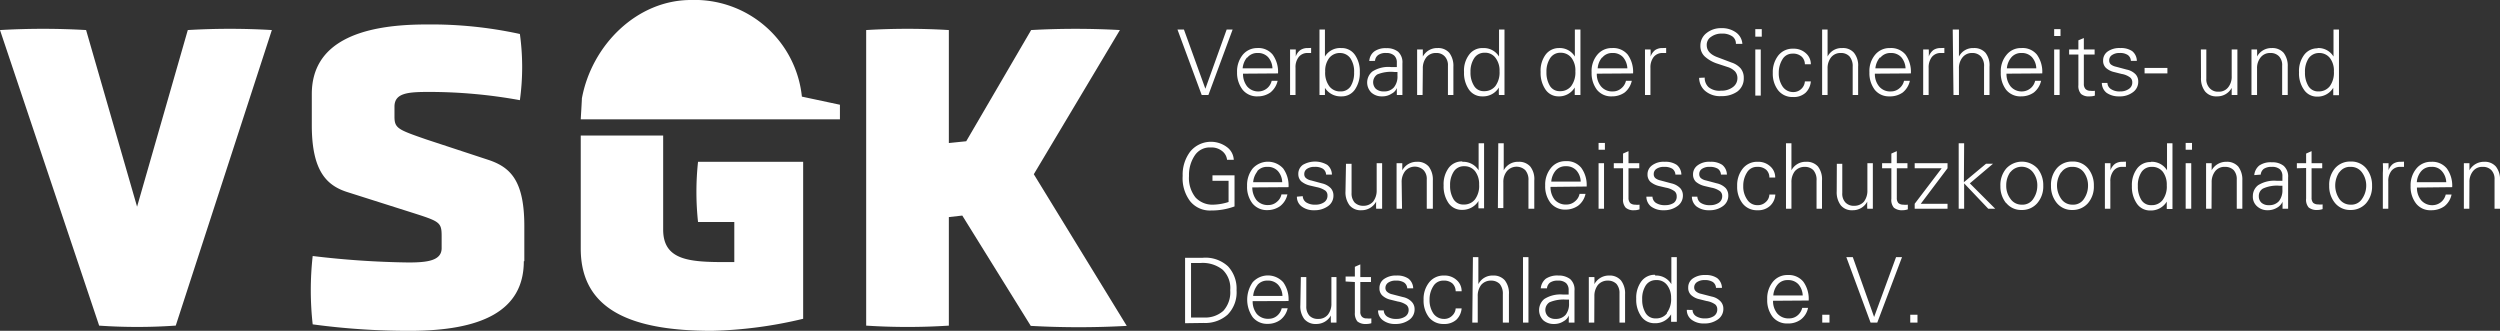 <svg xmlns="http://www.w3.org/2000/svg" xmlns:xlink="http://www.w3.org/1999/xlink" viewBox="0 0 197.16 26.09"><rect x="0" y="0" width="197.16" height="26.09" fill="#333333" stroke="none"/><defs><style>.cls-1{fill:none;}.cls-2{clip-path:url(#clip-path);}.cls-3{fill:#fff;}</style><clipPath id="clip-path" transform="translate(0 0)"><rect class="cls-1" width="197.16" height="26.09"/></clipPath></defs><g id="Ebene_2" data-name="Ebene 2"><g id="Ebene_1-2" data-name="Ebene 1"><g class="cls-2"><path class="cls-3" d="M81.53,13.74,88.32,2.37a63.41,63.41,0,0,0-7,0l-5.12,8.77-1.37.14V2.37a54.55,54.55,0,0,0-6.52,0V25.68a50.66,50.66,0,0,0,6.52,0V17.12L75.89,17l5.4,8.7a68.27,68.27,0,0,0,7.57,0Z" transform="translate(0 0)"/><path class="cls-3" d="M66.24,9.41V8.26l-3-.64A8.5,8.5,0,0,0,54.49,0c-4.28,0-7.83,3.58-8.6,7.76,0,.16-.09,1.6-.09,1.65Z" transform="translate(0 0)"/><path class="cls-3" d="M41.35,20.6V17.83c0-3.58-1.09-4.64-2.83-5.22L33.63,11c-2.25-.78-2.52-.88-2.52-1.81V8.41c0-1.09,1.09-1.16,2.73-1.16A39.88,39.88,0,0,1,41,7.9a19,19,0,0,0,0-5.22,32.86,32.86,0,0,0-7.41-.75c-5.32,0-9,1.47-9,5.49V9.88c0,3.65,1.2,4.78,2.87,5.29l4.85,1.54c2.35.75,2.52.78,2.52,1.91v.95c0,1-1.16,1.13-2.62,1.13a70.35,70.35,0,0,1-7.55-.51,24.29,24.29,0,0,0,0,5.39,56.26,56.26,0,0,0,7.65.51c5.6,0,9-1.53,9-5.49" transform="translate(0 0)"/><path class="cls-3" d="M13.86,25.68,21.44,2.37a56.4,56.4,0,0,0-6.63,0l-4,13.93L6.79,2.37A59.15,59.15,0,0,0,0,2.37L7.82,25.68a43.48,43.48,0,0,0,6,0" transform="translate(0 0)"/><path class="cls-3" d="M45.8,10.69v8.92c0,4.91,4.13,6.48,10.34,6.48a33.83,33.83,0,0,0,7.2-.95V12.76H55.05a22.18,22.18,0,0,0,0,4.75h2.86v3.16H57.3c-2.87,0-5-.11-5-2.56V10.69Z" transform="translate(0 0)"/><path class="cls-3" d="M150.65,25.44h.57v-.62h-.57Zm-4.53-5.16h-.51l1.91,5.16h.53L150,20.28h-.47L147.8,25Zm-2.41,5.16h.57v-.62h-.57Zm-3.52-3a1,1,0,0,1,.81-.35,1.07,1.07,0,0,1,.83.33,1.43,1.43,0,0,1,.34.88h-2.32a1.5,1.5,0,0,1,.34-.86m2.45,1.26a2.31,2.31,0,0,0-.42-1.48,1.48,1.48,0,0,0-1.23-.53,1.46,1.46,0,0,0-1.18.54,2.07,2.07,0,0,0-.44,1.37,2.14,2.14,0,0,0,.42,1.38,1.44,1.44,0,0,0,1.18.53,1.66,1.66,0,0,0,1.05-.31,1.53,1.53,0,0,0,.57-.92h-.46a1.09,1.09,0,0,1-.35.58,1,1,0,0,1-.68.25,1.16,1.16,0,0,1-.94-.39,1.53,1.53,0,0,1-.33-1Zm-9.61.74a.94.94,0,0,0,.37.77,1.56,1.56,0,0,0,1,.3,1.77,1.77,0,0,0,1.08-.32,1,1,0,0,0,.43-.86.82.82,0,0,0-.21-.55,1.29,1.29,0,0,0-.7-.39l-.85-.22a.88.88,0,0,1-.4-.19.4.4,0,0,1-.14-.31.5.5,0,0,1,.22-.42,1,1,0,0,1,.6-.16,1.13,1.13,0,0,1,.65.15.59.59,0,0,1,.25.46h.47a1,1,0,0,0-.38-.77,1.56,1.56,0,0,0-.93-.24,1.62,1.62,0,0,0-1,.28.85.85,0,0,0-.35.72.75.75,0,0,0,.23.58,1.41,1.41,0,0,0,.66.33l.56.14a1.61,1.61,0,0,1,.68.27.49.49,0,0,1,.16.38.61.61,0,0,1-.27.54,1.21,1.21,0,0,1-.68.18,1.25,1.25,0,0,1-.73-.18.6.6,0,0,1-.27-.49Zm-1.57.28a1.08,1.08,0,0,1-.88.39.89.89,0,0,1-.8-.42,2,2,0,0,1-.27-1.09,1.92,1.92,0,0,1,.28-1.09.94.94,0,0,1,.82-.42,1,1,0,0,1,.87.4,1.62,1.62,0,0,1,.31,1,1.82,1.82,0,0,1-.33,1.18m-.94-3a1.3,1.3,0,0,0-1.07.51,2.17,2.17,0,0,0-.41,1.39,2.25,2.25,0,0,0,.4,1.39,1.25,1.25,0,0,0,1.05.53,1.44,1.44,0,0,0,1.3-.7c0,.21,0,.4,0,.59h.45c0-.44,0-.7,0-.77V20.28h-.43v2.13a1.4,1.4,0,0,0-1.27-.68m-4.8,1.63a1.41,1.41,0,0,1,.28-.89,1,1,0,0,1,.77-.34.94.94,0,0,1,.69.26,1.09,1.09,0,0,1,.24.75v2.3h.44V23.21a1.67,1.67,0,0,0-.32-1.09,1.16,1.16,0,0,0-.94-.39,1.29,1.29,0,0,0-1.16.68,5.53,5.53,0,0,0,0-.56h-.44c0,.35,0,.61,0,.77v2.82h.43Zm-2,.56a1.37,1.37,0,0,1-.27.91,1,1,0,0,1-.79.32.84.84,0,0,1-.59-.19.72.72,0,0,1,.11-1.12,2.86,2.86,0,0,1,1.34-.21h.2ZM122,22.74a.64.64,0,0,1,.25-.46,1.08,1.08,0,0,1,.63-.15.9.9,0,0,1,.63.2.74.74,0,0,1,.2.55v.35h-.43a2.37,2.37,0,0,0-1.49.35,1.14,1.14,0,0,0-.09,1.67,1.23,1.23,0,0,0,.85.3,1.34,1.34,0,0,0,.77-.22.88.88,0,0,0,.4-.45c0,.19,0,.37,0,.56h.45c0-.41,0-.66,0-.77V22.93a1.1,1.1,0,0,0-.34-.92,1.46,1.46,0,0,0-.92-.28,1.63,1.63,0,0,0-1,.25,1.11,1.11,0,0,0-.4.76Zm-1.46-2.46h-.43v5.16h.43Zm-4.43,5.16h.43V23.36a1.41,1.41,0,0,1,.27-.89,1,1,0,0,1,.77-.34.94.94,0,0,1,.69.26,1.2,1.2,0,0,1,.25.82v2.23H119V23.21a1.64,1.64,0,0,0-.33-1.11,1.17,1.17,0,0,0-.92-.37,1.24,1.24,0,0,0-1.16.68V20.28h-.43Zm-1.58-.55a.87.87,0,0,1-.67.26,1,1,0,0,1-.82-.43,1.86,1.86,0,0,1-.3-1.08,1.93,1.93,0,0,1,.29-1.06.9.9,0,0,1,.8-.45,1,1,0,0,1,.72.23.87.87,0,0,1,.25.61h.47a1.15,1.15,0,0,0-.39-.88,1.4,1.4,0,0,0-1-.36,1.44,1.44,0,0,0-1.18.55,2.09,2.09,0,0,0-.43,1.36,2.16,2.16,0,0,0,.42,1.38,1.44,1.44,0,0,0,1.17.53,1.41,1.41,0,0,0,1-.34,1.4,1.4,0,0,0,.41-.89h-.47a.85.85,0,0,1-.27.57m-5.85-.41a.94.94,0,0,0,.37.77,1.56,1.56,0,0,0,1,.3,1.8,1.8,0,0,0,1.08-.32,1,1,0,0,0,.43-.86.82.82,0,0,0-.21-.55,1.29,1.29,0,0,0-.7-.39l-.85-.22a.88.88,0,0,1-.4-.19.4.4,0,0,1-.14-.31.5.5,0,0,1,.22-.42,1,1,0,0,1,.6-.16,1.13,1.13,0,0,1,.65.15.59.59,0,0,1,.25.46h.47a1,1,0,0,0-.38-.77,1.56,1.56,0,0,0-.93-.24,1.62,1.62,0,0,0-1,.28.85.85,0,0,0-.35.72.75.75,0,0,0,.23.58,1.41,1.41,0,0,0,.66.33l.56.14a1.61,1.61,0,0,1,.68.27.5.5,0,0,1,.17.38.61.61,0,0,1-.28.54,1.21,1.21,0,0,1-.68.18,1.25,1.25,0,0,1-.73-.18.6.6,0,0,1-.27-.49Zm-1.83-2.24v2.42a1,1,0,0,0,.2.69,1,1,0,0,0,.68.2,1.25,1.25,0,0,0,.42-.06v-.38a1.25,1.25,0,0,1-.35,0,.5.5,0,0,1-.39-.13.54.54,0,0,1-.13-.4V22.24h.84v-.39h-.84v-1l-.43.19v.77h-.73v.39Zm-4.3,1.83a1.68,1.68,0,0,0,.31,1.09,1.15,1.15,0,0,0,.94.39,1.3,1.3,0,0,0,1.16-.67,5.53,5.53,0,0,0,0,.56h.44c0-.36,0-.62,0-.77V21.85H105v2.08a1.37,1.37,0,0,1-.28.89.94.94,0,0,1-.77.33.9.9,0,0,1-.69-.26,1.06,1.06,0,0,1-.24-.74v-2.3h-.43Zm-3.39-1.59a1,1,0,0,1,.81-.35,1.07,1.07,0,0,1,.83.33,1.37,1.37,0,0,1,.34.88H98.83a1.57,1.57,0,0,1,.34-.86m2.45,1.26a2.31,2.31,0,0,0-.42-1.48,1.62,1.62,0,0,0-2.41,0,2.41,2.41,0,0,0,0,2.75,1.45,1.45,0,0,0,1.18.53,1.66,1.66,0,0,0,1-.31,1.58,1.58,0,0,0,.58-.92h-.47a1.09,1.09,0,0,1-.35.58,1,1,0,0,1-.68.25,1.16,1.16,0,0,1-.94-.39,1.58,1.58,0,0,1-.32-1Zm-7.69-3h.75a2.52,2.52,0,0,1,1.74.53,2,2,0,0,1,.6,1.62,2.17,2.17,0,0,1-.54,1.62,2.14,2.14,0,0,1-1.55.53h-1Zm1,4.73a2.65,2.65,0,0,0,1.88-.65,2.5,2.5,0,0,0,.71-1.93A2.57,2.57,0,0,0,96.84,21a2.62,2.62,0,0,0-2-.67H93.46v5.16Z" transform="translate(0 0)"/><path class="cls-3" d="M194.75,14.38a1.33,1.33,0,0,1,.28-.88.92.92,0,0,1,.77-.34.9.9,0,0,1,.68.26,1,1,0,0,1,.25.74v2.3h.43V14.24a1.64,1.64,0,0,0-.32-1.1,1.15,1.15,0,0,0-.93-.38,1.3,1.3,0,0,0-1.16.67c0-.17,0-.35,0-.56h-.44c0,.36,0,.62,0,.77v2.82h.43Zm-3.81-.87a1,1,0,0,1,.81-.35,1,1,0,0,1,.82.33,1.38,1.38,0,0,1,.35.88H190.6a1.47,1.47,0,0,1,.34-.86m2.45,1.25a2.3,2.3,0,0,0-.42-1.47,1.48,1.48,0,0,0-1.23-.53,1.46,1.46,0,0,0-1.18.54,2.06,2.06,0,0,0-.45,1.37,2.15,2.15,0,0,0,.43,1.38,1.42,1.42,0,0,0,1.18.53,1.76,1.76,0,0,0,1.05-.31,1.57,1.57,0,0,0,.57-.93h-.46a1.08,1.08,0,0,1-1,.84,1.15,1.15,0,0,1-.94-.39,1.55,1.55,0,0,1-.33-1Zm-4.07-2a1,1,0,0,0-.59.16,1.06,1.06,0,0,0-.36.51c0-.17,0-.35,0-.56h-.45a6.4,6.4,0,0,1,0,.77v2.82h.43V14.32a1.3,1.3,0,0,1,.25-.85.86.86,0,0,1,.71-.31h.28v-.41Zm-4.84.85a1,1,0,0,1,.9-.45,1.06,1.06,0,0,1,.89.43,1.74,1.74,0,0,1,.34,1.08,1.82,1.82,0,0,1-.32,1,1,1,0,0,1-.91.47,1.06,1.06,0,0,1-.89-.45,1.89,1.89,0,0,1,0-2.12M184.14,16a1.53,1.53,0,0,0,1.23.56,1.6,1.6,0,0,0,1.23-.53,2,2,0,0,0,.47-1.38,2.08,2.08,0,0,0-.45-1.36,1.52,1.52,0,0,0-1.25-.55,1.56,1.56,0,0,0-1.22.53,2,2,0,0,0-.46,1.38,2.07,2.07,0,0,0,.45,1.35m-2.27-2.75v2.41a.93.93,0,0,0,.2.7,1,1,0,0,0,.68.2,1.32,1.32,0,0,0,.42-.07v-.37a1.32,1.32,0,0,1-.36,0,.57.57,0,0,1-.39-.13.6.6,0,0,1-.12-.4V13.27h.84v-.4h-.84v-.95l-.43.19v.76h-.73v.4ZM180,14.94a1.38,1.38,0,0,1-.27.92,1,1,0,0,1-.79.32.84.84,0,0,1-.59-.19.67.67,0,0,1-.21-.52.66.66,0,0,1,.33-.6,2.63,2.63,0,0,1,1.33-.22h.2Zm-1.71-1.17a.64.64,0,0,1,.25-.46,1.08,1.08,0,0,1,.63-.15.9.9,0,0,1,.63.19.73.73,0,0,1,.2.56v.35h-.43a2.37,2.37,0,0,0-1.49.35,1.07,1.07,0,0,0-.41.84,1,1,0,0,0,.33.82,1.21,1.21,0,0,0,.84.31,1.42,1.42,0,0,0,.77-.22,1,1,0,0,0,.4-.45c0,.18,0,.37,0,.55h.44c0-.4,0-.65,0-.76V14a1.11,1.11,0,0,0-.35-.92,1.39,1.39,0,0,0-.92-.28,1.58,1.58,0,0,0-1,.25,1.11,1.11,0,0,0-.4.76Zm-3.87.61a1.38,1.38,0,0,1,.28-.88.92.92,0,0,1,.77-.34.94.94,0,0,1,.69.26,1.06,1.06,0,0,1,.24.74v2.3h.44V14.24a1.7,1.7,0,0,0-.32-1.1,1.18,1.18,0,0,0-.94-.38,1.3,1.3,0,0,0-1.16.67c0-.17,0-.35,0-.56h-.44c0,.36,0,.62,0,.77v2.82h.43Zm-2.05-2.57h.5v-.54h-.5Zm0,4.65h.44V12.87h-.44Zm-1.82-.68a1.07,1.07,0,0,1-.88.4.89.89,0,0,1-.8-.42,2,2,0,0,1-.27-1.09,1.9,1.9,0,0,1,.28-1.09.94.94,0,0,1,.82-.42,1.06,1.06,0,0,1,.87.39,1.67,1.67,0,0,1,.31,1.06,1.78,1.78,0,0,1-.33,1.17m-.94-3a1.3,1.3,0,0,0-1.07.51,2.16,2.16,0,0,0-.41,1.38,2.32,2.32,0,0,0,.4,1.4,1.25,1.25,0,0,0,1.05.53,1.46,1.46,0,0,0,1.3-.7c0,.2,0,.4,0,.58h.45c0-.43,0-.69,0-.76V11.3h-.43v2.13a1.41,1.41,0,0,0-1.27-.67m-2.25,0a1,1,0,0,0-.58.16,1.06,1.06,0,0,0-.36.51c0-.17,0-.35,0-.56H166c0,.25,0,.5,0,.77v2.82h.43V14.32a1.3,1.3,0,0,1,.25-.85.84.84,0,0,1,.71-.31h.27v-.41Zm-4.83.85a1,1,0,0,1,.9-.45,1.07,1.07,0,0,1,.89.43,1.74,1.74,0,0,1,.33,1.08,1.82,1.82,0,0,1-.31,1,1,1,0,0,1-.91.47,1.05,1.05,0,0,1-.89-.45,1.84,1.84,0,0,1,0-2.12M162.2,16a1.53,1.53,0,0,0,1.23.56,1.6,1.6,0,0,0,1.23-.53,2,2,0,0,0,.47-1.38,2.08,2.08,0,0,0-.45-1.36,1.52,1.52,0,0,0-1.25-.55,1.56,1.56,0,0,0-1.22.53,2,2,0,0,0-.46,1.38A2.07,2.07,0,0,0,162.2,16m-3.66-2.41a1.13,1.13,0,0,1,1.79,0,1.68,1.68,0,0,1,.34,1.08,1.82,1.82,0,0,1-.31,1,1,1,0,0,1-.91.47,1.05,1.05,0,0,1-.89-.45,1.68,1.68,0,0,1-.34-1.06,1.8,1.8,0,0,1,.32-1.06M158.21,16a1.51,1.51,0,0,0,1.22.56,1.57,1.57,0,0,0,1.23-.53,2,2,0,0,0,.48-1.38,2.08,2.08,0,0,0-.45-1.36,1.68,1.68,0,0,0-2.47,0,2,2,0,0,0-.46,1.38,2.07,2.07,0,0,0,.45,1.35M154.9,11.3h-.43v5.16h.43v-2l1.9,2h.55l-2-2,1.83-1.55h-.55l-1.75,1.46Zm-1.31,5.16v-.39h-2.11l2.11-2.8v-.4H151v.4h2.13L151,16.07v.39Zm-4.43-3.19v2.41a.93.93,0,0,0,.2.7,1,1,0,0,0,.68.2,1.32,1.32,0,0,0,.42-.07v-.37a1.32,1.32,0,0,1-.36,0,.57.57,0,0,1-.39-.13.6.6,0,0,1-.12-.4V13.27h.84v-.4h-.84v-.95l-.43.19v.76h-.73v.4Zm-4.31,1.83a1.7,1.7,0,0,0,.32,1.09,1.12,1.12,0,0,0,.93.39,1.28,1.28,0,0,0,1.16-.68,5.55,5.55,0,0,0,0,.56h.44c0-.35,0-.61,0-.77V12.87h-.43V15a1.42,1.42,0,0,1-.27.9,1,1,0,0,1-.77.33.9.9,0,0,1-.69-.26,1,1,0,0,1-.25-.75v-2.3h-.43Zm-4,1.36h.43V14.38a1.38,1.38,0,0,1,.27-.88,1,1,0,0,1,.78-.34.93.93,0,0,1,.68.26,1.15,1.15,0,0,1,.25.82v2.22h.43V14.24a1.65,1.65,0,0,0-.32-1.11,1.17,1.17,0,0,0-.93-.37,1.26,1.26,0,0,0-1.16.67V11.3h-.43Zm-1.58-.54a.9.9,0,0,1-.67.26.94.94,0,0,1-.81-.44,1.78,1.78,0,0,1-.31-1.07,1.93,1.93,0,0,1,.29-1.06.9.9,0,0,1,.8-.45,1,1,0,0,1,.72.23.81.81,0,0,1,.25.61H140a1.15,1.15,0,0,0-.39-.88,1.39,1.39,0,0,0-1-.36,1.44,1.44,0,0,0-1.18.55,2.09,2.09,0,0,0-.43,1.36,2.13,2.13,0,0,0,.43,1.38,1.42,1.42,0,0,0,1.17.53,1.37,1.37,0,0,0,1-.35,1.33,1.33,0,0,0,.41-.89h-.47a.81.81,0,0,1-.27.58m-5.84-.41a1,1,0,0,0,.36.77,1.58,1.58,0,0,0,1,.3,1.75,1.75,0,0,0,1.08-.32,1,1,0,0,0,.43-.86.89.89,0,0,0-.2-.56,1.4,1.4,0,0,0-.7-.38l-.86-.23a.93.93,0,0,1-.4-.18.41.41,0,0,1-.13-.32.48.48,0,0,1,.21-.41,1,1,0,0,1,.6-.16,1.19,1.19,0,0,1,.66.15.6.6,0,0,1,.24.46h.47a1,1,0,0,0-.37-.77,1.57,1.57,0,0,0-.94-.24,1.51,1.51,0,0,0-1,.28.86.86,0,0,0-.36.72.78.78,0,0,0,.23.58,1.68,1.68,0,0,0,.67.33l.55.13a1.66,1.66,0,0,1,.68.28.49.49,0,0,1,.17.38.61.61,0,0,1-.28.54,1.21,1.21,0,0,1-.68.18,1.27,1.27,0,0,1-.73-.18.62.62,0,0,1-.27-.49Zm-3.59,0a1,1,0,0,0,.36.77,1.58,1.58,0,0,0,1,.3,1.75,1.75,0,0,0,1.08-.32,1,1,0,0,0,.44-.86.85.85,0,0,0-.21-.56,1.4,1.4,0,0,0-.7-.38l-.86-.23a1,1,0,0,1-.4-.18.41.41,0,0,1-.13-.32.48.48,0,0,1,.21-.41,1,1,0,0,1,.61-.16,1.16,1.16,0,0,1,.65.15.6.6,0,0,1,.24.46h.47a1,1,0,0,0-.37-.77,1.57,1.57,0,0,0-.94-.24,1.51,1.51,0,0,0-1,.28.86.86,0,0,0-.36.72.78.78,0,0,0,.23.58,1.68,1.68,0,0,0,.67.33l.55.13a1.66,1.66,0,0,1,.68.28.49.49,0,0,1,.17.38A.61.61,0,0,1,132,16a1.21,1.21,0,0,1-.68.18,1.27,1.27,0,0,1-.73-.18.62.62,0,0,1-.27-.49ZM128,13.27v2.41a.93.93,0,0,0,.21.7.94.94,0,0,0,.67.2,1.22,1.22,0,0,0,.42-.07v-.37a1.25,1.25,0,0,1-.35,0,.57.57,0,0,1-.39-.13.6.6,0,0,1-.13-.4V13.27h.85v-.4h-.85v-.95l-.43.19v.76h-.73v.4Zm-1.93-1.46h.5v-.54h-.5Zm0,4.65h.43V12.87h-.43Zm-3.39-3a1,1,0,0,1,.81-.35,1.07,1.07,0,0,1,.83.33,1.37,1.37,0,0,1,.34.88h-2.32a1.54,1.54,0,0,1,.34-.86m2.45,1.25a2.3,2.3,0,0,0-.42-1.47,1.46,1.46,0,0,0-1.23-.53,1.44,1.44,0,0,0-1.17.54,2.06,2.06,0,0,0-.45,1.37,2.14,2.14,0,0,0,.42,1.38,1.45,1.45,0,0,0,1.18.53,1.72,1.72,0,0,0,1-.31,1.58,1.58,0,0,0,.58-.93h-.47a1,1,0,0,1-.35.58,1,1,0,0,1-.68.26,1.16,1.16,0,0,1-.94-.39,1.6,1.6,0,0,1-.32-1Zm-7,1.7h.43V14.38a1.33,1.33,0,0,1,.28-.88,1,1,0,0,1,1.45-.08,1.15,1.15,0,0,1,.25.82v2.22H121V14.24a1.6,1.6,0,0,0-.32-1.11,1.17,1.17,0,0,0-.93-.37,1.26,1.26,0,0,0-1.16.67V11.3h-.43Zm-1.81-.68a1.09,1.09,0,0,1-.89.4.89.89,0,0,1-.8-.42,2,2,0,0,1-.27-1.09,1.9,1.9,0,0,1,.29-1.09.93.93,0,0,1,.82-.42,1.05,1.05,0,0,1,.86.39,1.67,1.67,0,0,1,.32,1.06,1.78,1.78,0,0,1-.33,1.17m-1-3a1.3,1.3,0,0,0-1.07.51,2.16,2.16,0,0,0-.4,1.38,2.32,2.32,0,0,0,.39,1.4,1.26,1.26,0,0,0,1.06.53,1.49,1.49,0,0,0,1.3-.7,5.43,5.43,0,0,0,0,.58h.44c0-.43,0-.69,0-.76V11.3h-.43v2.13a1.44,1.44,0,0,0-1.28-.67m-4.79,1.62a1.38,1.38,0,0,1,.27-.88,1,1,0,0,1,1.46-.08,1,1,0,0,1,.25.74v2.3H113V14.24a1.7,1.7,0,0,0-.32-1.1,1.15,1.15,0,0,0-.93-.38,1.29,1.29,0,0,0-1.16.67c0-.17,0-.35,0-.56h-.45c0,.36,0,.62,0,.77v2.82h.43Zm-4.43.72a1.7,1.7,0,0,0,.32,1.09,1.13,1.13,0,0,0,.94.39,1.3,1.3,0,0,0,1.16-.68,5.43,5.43,0,0,0,0,.56H109c0-.35,0-.61,0-.77V12.87h-.43V15a1.42,1.42,0,0,1-.28.9,1,1,0,0,1-.77.33.94.94,0,0,1-.69-.26,1.09,1.09,0,0,1-.24-.75v-2.3h-.44Zm-3.83.41a.93.93,0,0,0,.37.77,1.56,1.56,0,0,0,1,.3,1.8,1.8,0,0,0,1.08-.32,1,1,0,0,0,.43-.86.85.85,0,0,0-.21-.56,1.4,1.4,0,0,0-.7-.38l-.85-.23a.88.88,0,0,1-.4-.18.39.39,0,0,1-.14-.32.48.48,0,0,1,.21-.41,1,1,0,0,1,.61-.16,1.13,1.13,0,0,1,.65.15.58.58,0,0,1,.25.46h.46a1,1,0,0,0-.37-.77,1.91,1.91,0,0,0-1.92,0,.86.86,0,0,0-.36.72.78.78,0,0,0,.23.58,1.68,1.68,0,0,0,.67.33l.56.13a1.8,1.8,0,0,1,.68.28.48.48,0,0,1,.16.38.61.61,0,0,1-.28.54,1.17,1.17,0,0,1-.67.18,1.25,1.25,0,0,1-.73-.18.62.62,0,0,1-.27-.49Zm-3.14-2a1,1,0,0,1,.81-.35,1.07,1.07,0,0,1,.83.33,1.37,1.37,0,0,1,.34.88H98.83a1.54,1.54,0,0,1,.34-.86m2.45,1.25a2.3,2.3,0,0,0-.42-1.47,1.62,1.62,0,0,0-2.41,0,2.1,2.1,0,0,0-.44,1.37,2.14,2.14,0,0,0,.42,1.38,1.45,1.45,0,0,0,1.18.53,1.72,1.72,0,0,0,1-.31,1.58,1.58,0,0,0,.58-.93h-.47a1,1,0,0,1-.35.58,1,1,0,0,1-.68.26,1.16,1.16,0,0,1-.94-.39,1.67,1.67,0,0,1-.33-1Zm-4.73-.5v1.67a4.26,4.26,0,0,1-1.18.21,1.82,1.82,0,0,1-1.43-.57,2.46,2.46,0,0,1-.51-1.69,2.76,2.76,0,0,1,.44-1.6,1.41,1.41,0,0,1,1.27-.65,1.34,1.34,0,0,1,.91.29,1,1,0,0,1,.38.68h.53a1.32,1.32,0,0,0-.54-1,2.11,2.11,0,0,0-2.89.35,3,3,0,0,0-.6,1.92,3,3,0,0,0,.59,2,2,2,0,0,0,1.66.73,5.23,5.23,0,0,0,1.84-.32V13.83H95.62v.43Z" transform="translate(0 0)"/><path class="cls-3" d="M183.73,6.81a1.1,1.1,0,0,1-.88.4.89.89,0,0,1-.8-.42,2,2,0,0,1-.27-1.09,1.9,1.9,0,0,1,.28-1.09,1,1,0,0,1,.82-.43,1.06,1.06,0,0,1,.87.4,1.63,1.63,0,0,1,.31,1.06,1.81,1.81,0,0,1-.33,1.17m-.95-3a1.3,1.3,0,0,0-1.06.51,2.12,2.12,0,0,0-.41,1.38,2.23,2.23,0,0,0,.4,1.39,1.22,1.22,0,0,0,1,.53,1.44,1.44,0,0,0,1.3-.7c0,.21,0,.41,0,.59h.45c0-.44,0-.69,0-.76V2.33h-.43V4.46a1.39,1.39,0,0,0-1.28-.67M178,5.41a1.33,1.33,0,0,1,.28-.88.93.93,0,0,1,.77-.35.9.9,0,0,1,.69.27,1,1,0,0,1,.24.74v2.3h.44V5.26a1.69,1.69,0,0,0-.32-1.09,1.18,1.18,0,0,0-.94-.38,1.28,1.28,0,0,0-1.16.67,5.53,5.53,0,0,0,0-.56h-.44c0,.36,0,.62,0,.77V7.49H178Zm-4.42.72a1.67,1.67,0,0,0,.32,1.08,1.12,1.12,0,0,0,.93.39A1.28,1.28,0,0,0,176,6.93c0,.17,0,.36,0,.56h.45c0-.36,0-.61,0-.77V3.9H176V6a1.32,1.32,0,0,1-.28.89.91.91,0,0,1-.76.34.87.87,0,0,1-.69-.27A1,1,0,0,1,174,6.2V3.9h-.43Zm-4.45-.34h1.8V5.36h-1.8Zm-3.37.75a1,1,0,0,0,.36.77,1.64,1.64,0,0,0,1,.29,1.69,1.69,0,0,0,1.08-.32,1,1,0,0,0,.43-.86.83.83,0,0,0-.2-.55,1.33,1.33,0,0,0-.7-.38l-.86-.23a1,1,0,0,1-.4-.18.41.41,0,0,1-.13-.32.48.48,0,0,1,.21-.41,1,1,0,0,1,.61-.17,1.08,1.08,0,0,1,.65.16.6.6,0,0,1,.24.46h.47a1,1,0,0,0-.37-.77,1.56,1.56,0,0,0-.93-.24,1.6,1.6,0,0,0-1,.27.86.86,0,0,0-.36.73.76.76,0,0,0,.23.57,1.45,1.45,0,0,0,.67.33l.55.14a1.53,1.53,0,0,1,.68.28.47.47,0,0,1,.17.37.59.59,0,0,1-.28.54,1.13,1.13,0,0,1-.67.19,1.21,1.21,0,0,1-.74-.19.6.6,0,0,1-.27-.48ZM163.91,4.3V6.71a.94.94,0,0,0,.21.7.94.94,0,0,0,.67.19,1.25,1.25,0,0,0,.42-.06V7.16a1.23,1.23,0,0,1-.35,0,.53.53,0,0,1-.39-.14.58.58,0,0,1-.13-.4V4.3h.85V3.9h-.85V3l-.43.18V3.9h-.73v.4ZM162,2.84h.5V2.3H162Zm0,4.65h.43V3.9H162Zm-3.39-2.95a1,1,0,0,1,.81-.36,1.07,1.07,0,0,1,.83.33,1.4,1.4,0,0,1,.34.88h-2.32a1.54,1.54,0,0,1,.34-.85m2.45,1.25a2.31,2.31,0,0,0-.42-1.48,1.45,1.45,0,0,0-1.23-.52,1.44,1.44,0,0,0-1.17.54,2,2,0,0,0-.45,1.37,2.18,2.18,0,0,0,.42,1.38,1.44,1.44,0,0,0,1.18.52,1.72,1.72,0,0,0,1-.3,1.64,1.64,0,0,0,.58-.93h-.47a1.08,1.08,0,0,1-1,.84,1.14,1.14,0,0,1-.94-.4,1.58,1.58,0,0,1-.32-1Zm-7,1.7h.43V5.41a1.33,1.33,0,0,1,.28-.88.93.93,0,0,1,.77-.35.9.9,0,0,1,.68.27,1.13,1.13,0,0,1,.25.82V7.49h.43V5.26a1.59,1.59,0,0,0-.32-1.1,1.17,1.17,0,0,0-.93-.37,1.24,1.24,0,0,0-1.16.67V2.33H154Zm-1-3.7a1,1,0,0,0-.59.16,1.15,1.15,0,0,0-.36.51,5.53,5.53,0,0,0,0-.56h-.44c0,.24,0,.5,0,.77V7.49h.43V5.35a1.34,1.34,0,0,1,.25-.85.88.88,0,0,1,.72-.32h.27v-.4Zm-4.76.75a1,1,0,0,1,.81-.36,1.08,1.08,0,0,1,.83.33,1.45,1.45,0,0,1,.34.88H147.9a1.55,1.55,0,0,1,.35-.85m2.45,1.25a2.31,2.31,0,0,0-.42-1.48,1.48,1.48,0,0,0-1.23-.52,1.46,1.46,0,0,0-1.18.54,2,2,0,0,0-.44,1.37,2.18,2.18,0,0,0,.42,1.38A1.42,1.42,0,0,0,149,7.6a1.74,1.74,0,0,0,1.05-.3,1.63,1.63,0,0,0,.57-.93h-.46a1.05,1.05,0,0,1-.35.58,1,1,0,0,1-.68.26,1.12,1.12,0,0,1-.94-.4,1.53,1.53,0,0,1-.33-1Zm-7,1.7h.43V5.41a1.38,1.38,0,0,1,.27-.88.94.94,0,0,1,.77-.35.9.9,0,0,1,.69.27,1.18,1.18,0,0,1,.25.82V7.49h.43V5.26a1.59,1.59,0,0,0-.33-1.1,1.14,1.14,0,0,0-.92-.37,1.23,1.23,0,0,0-1.16.67V2.33h-.43ZM142.07,7a.9.9,0,0,1-.67.26,1,1,0,0,1-.82-.44,1.85,1.85,0,0,1-.3-1.07,2,2,0,0,1,.29-1.07.9.9,0,0,1,.8-.45,1,1,0,0,1,.72.24.83.83,0,0,1,.25.6h.47a1.13,1.13,0,0,0-.39-.87,1.4,1.4,0,0,0-1-.36,1.43,1.43,0,0,0-1.18.54,2.12,2.12,0,0,0-.43,1.37,2.13,2.13,0,0,0,.42,1.37,1.42,1.42,0,0,0,1.17.53,1.37,1.37,0,0,0,1-.34,1.4,1.4,0,0,0,.41-.89h-.47a.89.89,0,0,1-.27.58m-3.64-4.11h.51V2.3h-.51Zm0,4.65h.43V3.9h-.43ZM134,6.14a1.4,1.4,0,0,0,.44,1,1.8,1.8,0,0,0,1.32.44A2.11,2.11,0,0,0,137,7.23a1.27,1.27,0,0,0,.52-1.08,1.16,1.16,0,0,0-.24-.75,1.62,1.62,0,0,0-.73-.47l-1.19-.45c-.51-.21-.76-.52-.76-.92a.74.74,0,0,1,.35-.66,1.38,1.38,0,0,1,.85-.25,1.36,1.36,0,0,1,.82.22.69.69,0,0,1,.28.59h.51a1.2,1.2,0,0,0-.5-.9,1.89,1.89,0,0,0-1.17-.34,1.81,1.81,0,0,0-1.16.39,1.24,1.24,0,0,0-.48,1,1.11,1.11,0,0,0,.34.84,2.69,2.69,0,0,0,1,.57l.79.26a1.42,1.42,0,0,1,.6.35.8.8,0,0,1,.19.53.86.86,0,0,1-.36.71,1.44,1.44,0,0,1-.92.28,1.35,1.35,0,0,1-1-.28,1,1,0,0,1-.3-.75Zm-2.88-2.35a1,1,0,0,0-.59.16,1.15,1.15,0,0,0-.36.51,5.53,5.53,0,0,0,0-.56h-.44c0,.24,0,.5,0,.77V7.49h.43V5.35a1.34,1.34,0,0,1,.25-.85.88.88,0,0,1,.72-.32h.27v-.4Zm-4.76.75a1,1,0,0,1,.81-.36,1.07,1.07,0,0,1,.83.33,1.45,1.45,0,0,1,.34.88H126a1.47,1.47,0,0,1,.34-.85m2.45,1.25a2.31,2.31,0,0,0-.42-1.48,1.48,1.48,0,0,0-1.23-.52,1.46,1.46,0,0,0-1.18.54,2,2,0,0,0-.44,1.37,2.18,2.18,0,0,0,.42,1.38,1.43,1.43,0,0,0,1.18.52,1.72,1.72,0,0,0,1-.3,1.63,1.63,0,0,0,.57-.93h-.46a1.05,1.05,0,0,1-.35.58,1,1,0,0,1-.68.26,1.14,1.14,0,0,1-.94-.4,1.53,1.53,0,0,1-.33-1Zm-4.88,1a1.08,1.08,0,0,1-.88.4.89.89,0,0,1-.8-.42,2,2,0,0,1-.27-1.09,1.9,1.9,0,0,1,.29-1.09.94.94,0,0,1,.82-.43,1.06,1.06,0,0,1,.86.4,1.63,1.63,0,0,1,.31,1.06,1.81,1.81,0,0,1-.33,1.17m-.94-3a1.3,1.3,0,0,0-1.07.51,2.12,2.12,0,0,0-.4,1.38,2.29,2.29,0,0,0,.39,1.39,1.22,1.22,0,0,0,1,.53,1.44,1.44,0,0,0,1.3-.7c0,.21,0,.41,0,.59h.45c0-.44,0-.69,0-.76V2.33h-.44V4.46a1.39,1.39,0,0,0-1.27-.67m-5,3a1.1,1.1,0,0,1-.89.4.87.87,0,0,1-.79-.42,1.92,1.92,0,0,1-.28-1.09,1.9,1.9,0,0,1,.29-1.09.94.94,0,0,1,.82-.43,1,1,0,0,1,.86.4,1.63,1.63,0,0,1,.32,1.06,1.81,1.81,0,0,1-.33,1.17m-1-3a1.28,1.28,0,0,0-1.06.51,2.07,2.07,0,0,0-.41,1.38,2.29,2.29,0,0,0,.39,1.39,1.25,1.25,0,0,0,1.06.53,1.45,1.45,0,0,0,1.3-.7,5.53,5.53,0,0,0,0,.59h.44c0-.44,0-.69,0-.76V2.33h-.43V4.46A1.4,1.4,0,0,0,117,3.79m-4.79,1.62a1.38,1.38,0,0,1,.27-.88.94.94,0,0,1,.77-.35.87.87,0,0,1,.69.27,1,1,0,0,1,.25.74v2.3h.43V5.26a1.69,1.69,0,0,0-.32-1.09,1.15,1.15,0,0,0-.93-.38,1.27,1.27,0,0,0-1.16.67c0-.17,0-.36,0-.56h-.45c0,.36,0,.62,0,.77V7.49h.43Zm-2,.56a1.35,1.35,0,0,1-.28.92,1,1,0,0,1-.79.32A.91.91,0,0,1,108.5,7a.74.74,0,0,1,.12-1.13A2.81,2.81,0,0,1,110,5.68h.21ZM108.44,4.8a.62.62,0,0,1,.25-.46,1,1,0,0,1,.63-.16.9.9,0,0,1,.63.2.72.72,0,0,1,.21.56v.35h-.44a2.32,2.32,0,0,0-1.49.35,1.12,1.12,0,0,0-.08,1.66,1.2,1.2,0,0,0,.84.3,1.32,1.32,0,0,0,.77-.22.85.85,0,0,0,.4-.44c0,.18,0,.37,0,.55h.44c0-.4,0-.66,0-.76V5a1.13,1.13,0,0,0-.34-.92,1.41,1.41,0,0,0-.93-.28,1.52,1.52,0,0,0-.94.25,1,1,0,0,0-.4.76Zm-3.61-.23a1.06,1.06,0,0,1,.86-.39,1,1,0,0,1,.81.42,1.84,1.84,0,0,1,.29,1.1,2,2,0,0,1-.27,1.1.91.91,0,0,1-.79.41,1.06,1.06,0,0,1-.89-.4,1.78,1.78,0,0,1-.33-1.17,1.66,1.66,0,0,1,.32-1.07m-.34,2.92c0-.18,0-.36,0-.56a1.46,1.46,0,0,0,1.3.67,1.25,1.25,0,0,0,1.06-.53,2.31,2.31,0,0,0,.39-1.39,2.24,2.24,0,0,0-.39-1.36,1.26,1.26,0,0,0-1.08-.53,1.39,1.39,0,0,0-1.28.67V2.33h-.43V6.72c0,.07,0,.33,0,.77Zm-1.36-3.7a1,1,0,0,0-.58.16,1,1,0,0,0-.36.51c0-.17,0-.36,0-.56h-.45c0,.24,0,.5,0,.77V7.49h.43V5.35a1.29,1.29,0,0,1,.25-.85.86.86,0,0,1,.71-.32h.27v-.4Zm-4.76.75a1,1,0,0,1,.81-.36,1.07,1.07,0,0,1,.83.33,1.4,1.4,0,0,1,.34.88H98a1.54,1.54,0,0,1,.34-.85m2.45,1.25a2.31,2.31,0,0,0-.42-1.48,1.45,1.45,0,0,0-1.23-.52A1.47,1.47,0,0,0,98,4.33a2.09,2.09,0,0,0-.44,1.37A2.18,2.18,0,0,0,98,7.08a1.44,1.44,0,0,0,1.18.52,1.72,1.72,0,0,0,1-.3,1.64,1.64,0,0,0,.58-.93h-.47a1.08,1.08,0,0,1-1,.84,1.14,1.14,0,0,1-.94-.4,1.58,1.58,0,0,1-.32-1ZM93.37,2.33h-.51l1.91,5.16h.53l1.91-5.16h-.47L95.06,7Z" transform="translate(0 0)"/></g></g></g></svg>